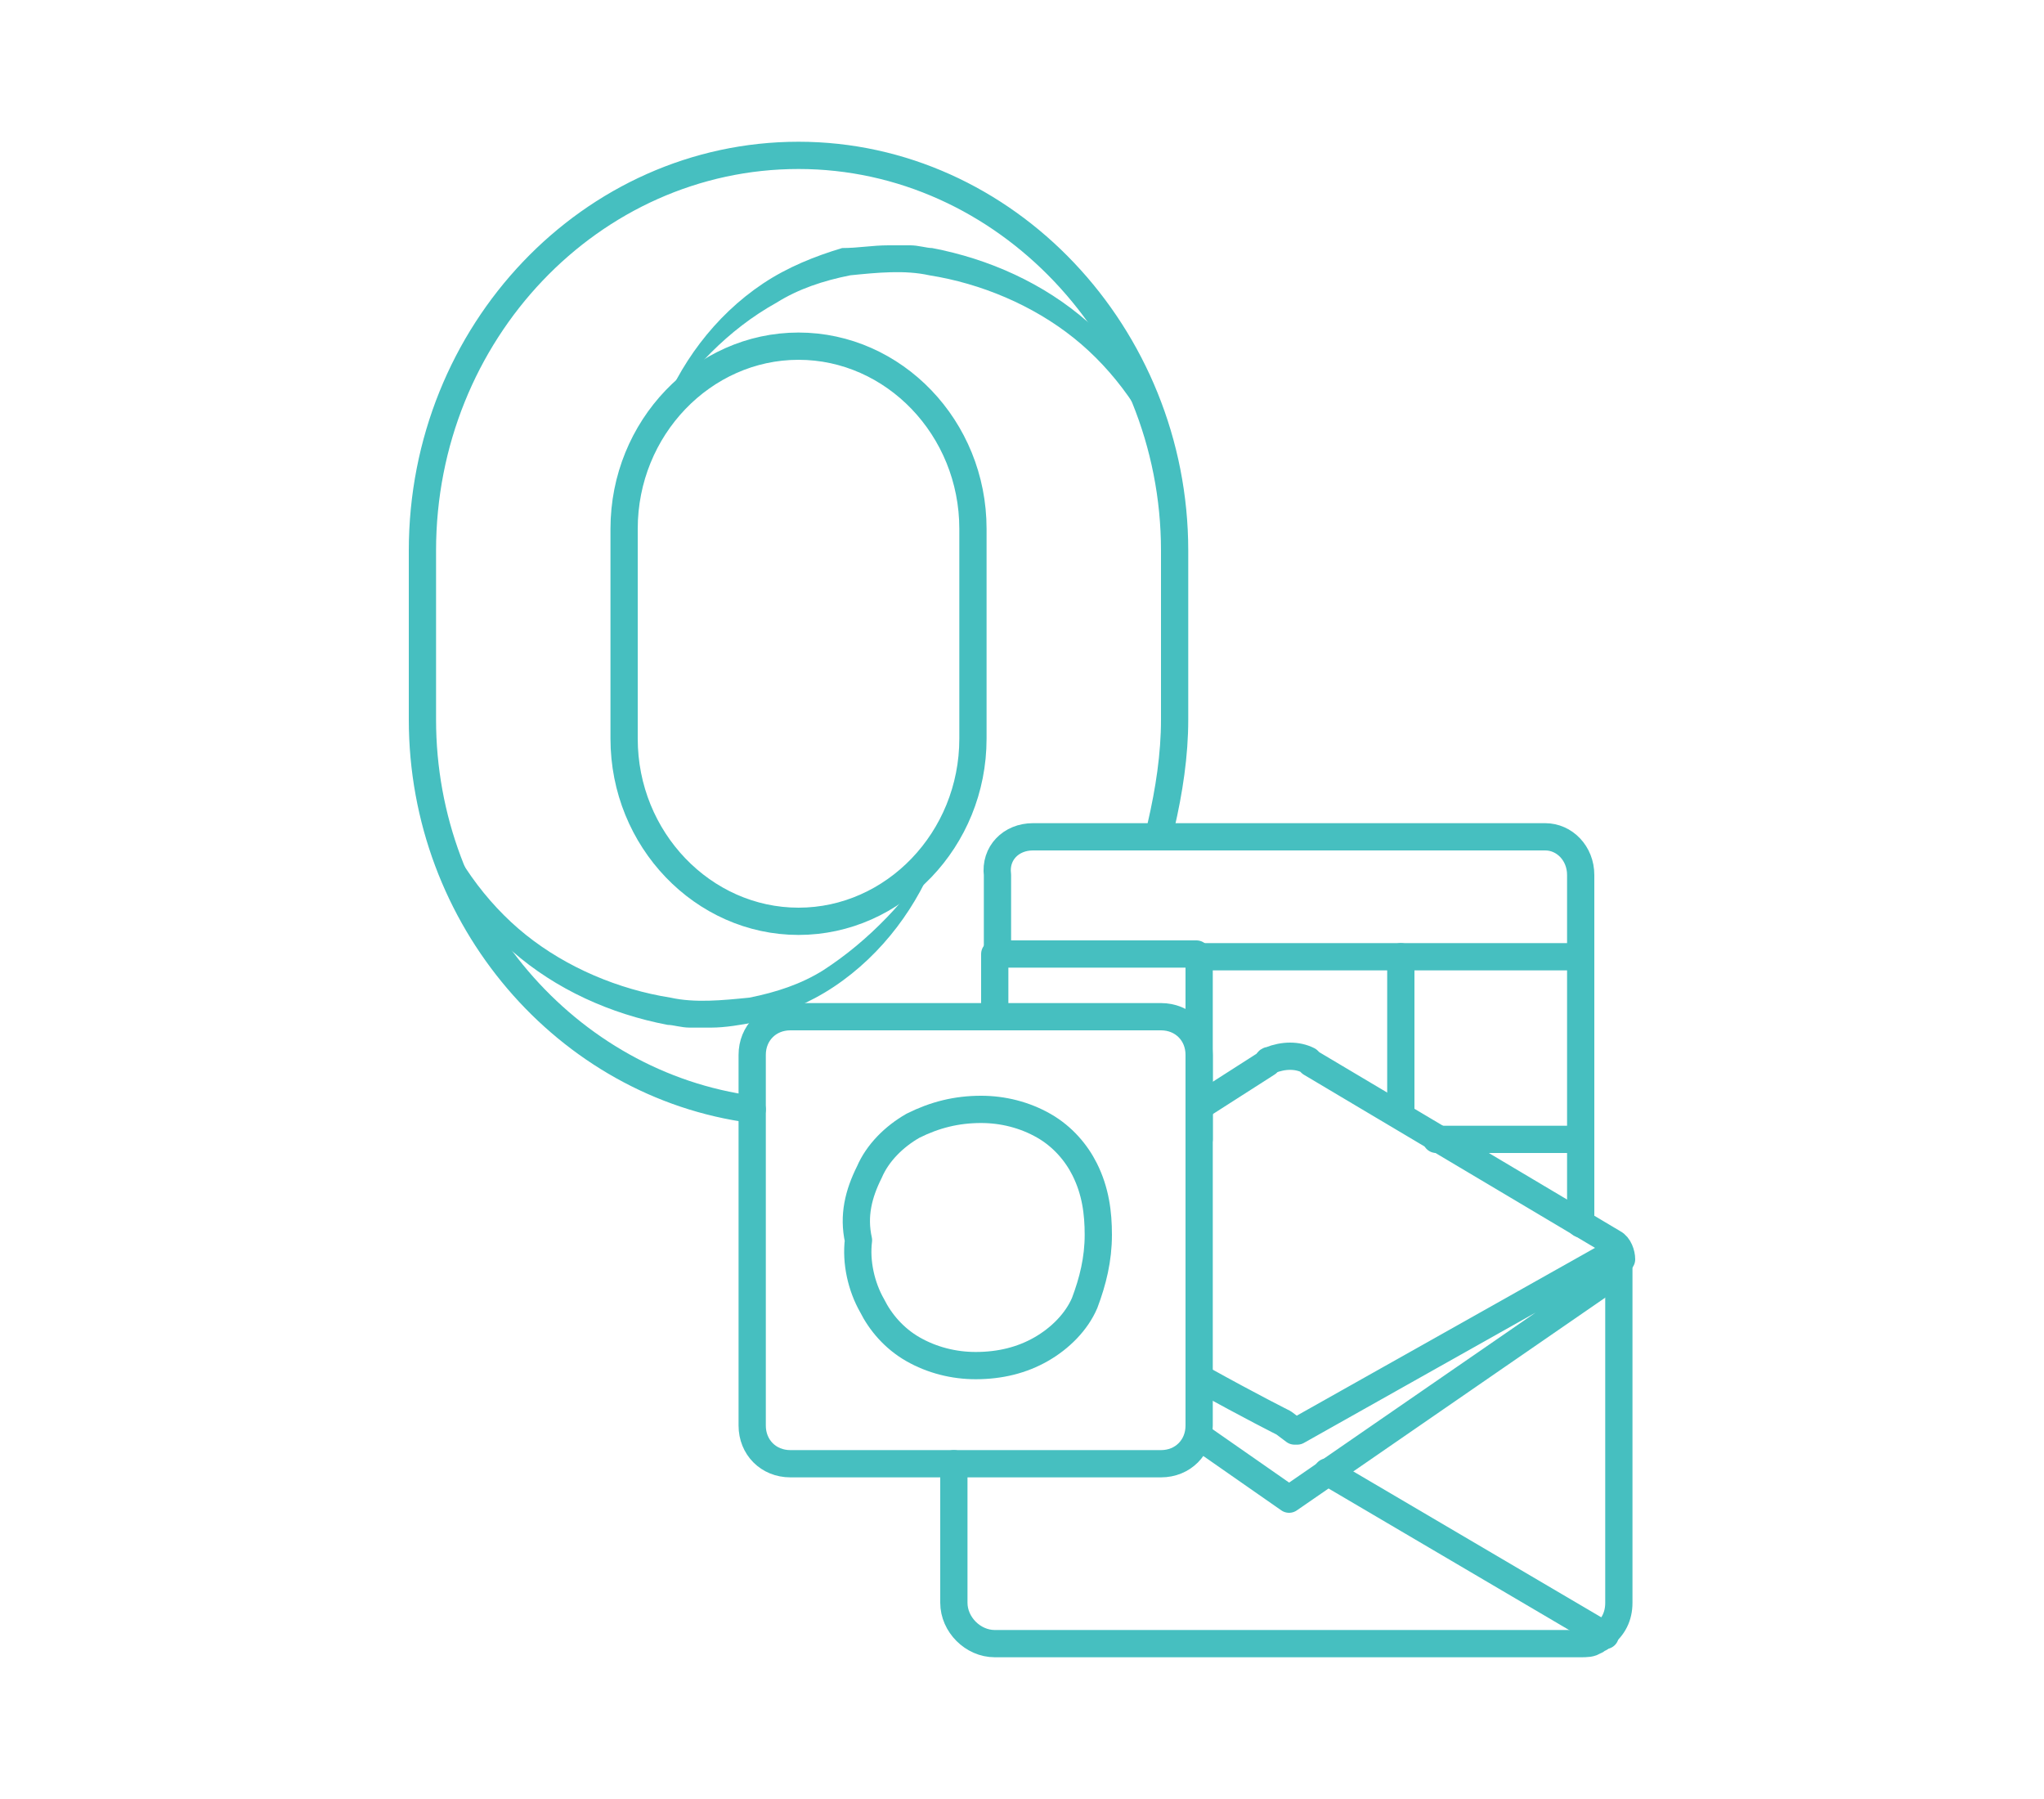 <?xml version="1.0" encoding="utf-8"?>
<!-- Generator: Adobe Illustrator 24.3.0, SVG Export Plug-In . SVG Version: 6.00 Build 0)  -->
<svg version="1.1" id="Layer_1" xmlns="http://www.w3.org/2000/svg" xmlns:xlink="http://www.w3.org/1999/xlink" x="0px" y="0px"
	 viewBox="0 0 75 66" style="enable-background:new 0 0 75 66;" xml:space="preserve">
<style type="text/css">
	.st0{fill:#46BFC0;}
	.st1{fill:none;stroke:#46BFC0;stroke-linecap:round;stroke-linejoin:round;stroke-miterlimit:10;}
</style>
<g>
	<g id="olm">
		<g>
			<path class="st0" d="M24.2,15.3c0.7-1.9,2-3.7,3.8-4.9c0.9-0.6,1.9-1,2.9-1.3C31.5,9.1,32,9,32.6,9l0.8,0c0.3,0,0.6,0.1,0.8,0.1
				c2.1,0.4,4.1,1.3,5.7,2.7c1.6,1.4,2.6,3.4,2.9,5.4c-0.7-1.9-1.9-3.6-3.4-4.8c-1.5-1.2-3.4-2-5.3-2.3c-0.9-0.2-1.9-0.1-2.9,0
				c-1,0.2-1.9,0.5-2.7,1C26.7,12.1,25.3,13.6,24.2,15.3z"/>
		</g>
		<g>
			<path class="st0" d="M34.4,31.3c-0.7,1.9-2,3.7-3.8,4.9c-0.9,0.6-1.9,1-2.9,1.3c-0.5,0.1-1.1,0.2-1.6,0.2l-0.8,0
				c-0.3,0-0.6-0.1-0.8-0.1c-2.1-0.4-4.1-1.3-5.7-2.7c-1.6-1.4-2.6-3.4-2.9-5.4c0.7,1.9,1.9,3.6,3.4,4.8c1.5,1.2,3.4,2,5.3,2.3
				c0.9,0.2,1.9,0.1,2.9,0c1-0.2,1.9-0.5,2.7-1C31.9,34.5,33.3,33,34.4,31.3z"/>
		</g>
		<path class="st1" d="M42.6,30.3c0.3-1.3,0.5-2.6,0.5-3.9v-6.2c0-7.9-6.2-14.5-13.8-14.5h0c-7.6,0-13.8,6.5-13.8,14.5v6.2
			c0,7.3,5.3,13.4,12.1,14.3 M35.7,27.1c0,3.7-2.9,6.7-6.4,6.7h0c-3.5,0-6.4-3-6.4-6.7v-7.7c0-3.7,2.9-6.7,6.4-6.7h0
			c3.5,0,6.4,3,6.4,6.7V27.1z"/>
	</g>
	<g>
		<path class="st1" d="M59.5,46.2c0-0.2-0.1-0.5-0.3-0.6h0l0,0L48.1,39c0,0-0.1-0.1-0.1-0.1c-0.4-0.2-0.9-0.2-1.4,0
			c-0.1,0-0.1,0.1-0.1,0.1l-2.5,1.6"/>
		<path class="st1" d="M58,35.1v-3c0-0.8-0.6-1.4-1.3-1.4H37.9c-0.8,0-1.4,0.6-1.3,1.4v3"/>
		<path class="st1" d="M36.5,37.2v-2.2h7.4"/>
		<path class="st1" d="M58,44.9v-3.1"/>
		<path class="st1" d="M51.4,35.1h-7.4v6.7"/>
		<path class="st1" d="M35,53.7v5.1c0,0.8,0.7,1.5,1.5,1.5H58c0,0,0,0,0,0c0.2,0,0.4,0,0.5-0.1c0.1,0,0.1-0.1,0.2-0.1
			c0,0,0.1-0.1,0.1-0.1c0.4-0.3,0.6-0.7,0.6-1.2V46.2"/>
		<path class="st1" d="M44.1,50.6c1.8,1,3,1.6,3,1.6l0.4,0.3c0,0,0.1,0,0.1,0c0,0,11.2-6.3,11.2-6.3l0.1,0v0.8l-11.6,8l-3.3-2.3"/>
		<path class="st1" d="M58.9,60l-10.2-6"/>
		<path class="st1" d="M29,37.3h13.6c0.8,0,1.4,0.6,1.4,1.4v13.6c0,0.8-0.6,1.4-1.4,1.4H29c-0.8,0-1.4-0.6-1.4-1.4V38.7
			C27.6,37.9,28.2,37.3,29,37.3z"/>
		<path class="st1" d="M31.9,43c0.3-0.7,0.9-1.3,1.6-1.7c0.8-0.4,1.6-0.6,2.5-0.6c0.8,0,1.6,0.2,2.3,0.6c0.7,0.4,1.2,1,1.5,1.6
			c0.4,0.8,0.5,1.6,0.5,2.4c0,0.9-0.2,1.7-0.5,2.5c-0.3,0.7-0.9,1.3-1.6,1.7c-0.7,0.4-1.5,0.6-2.4,0.6c-0.8,0-1.6-0.2-2.3-0.6
			c-0.7-0.4-1.2-1-1.5-1.6c-0.4-0.7-0.6-1.6-0.5-2.4C31.3,44.6,31.5,43.8,31.9,43z"/>
		<path class="st1" d="M51.4,40.9v-5.8H58v6.7h-5.3"/>
	</g>
</g>
</svg>
